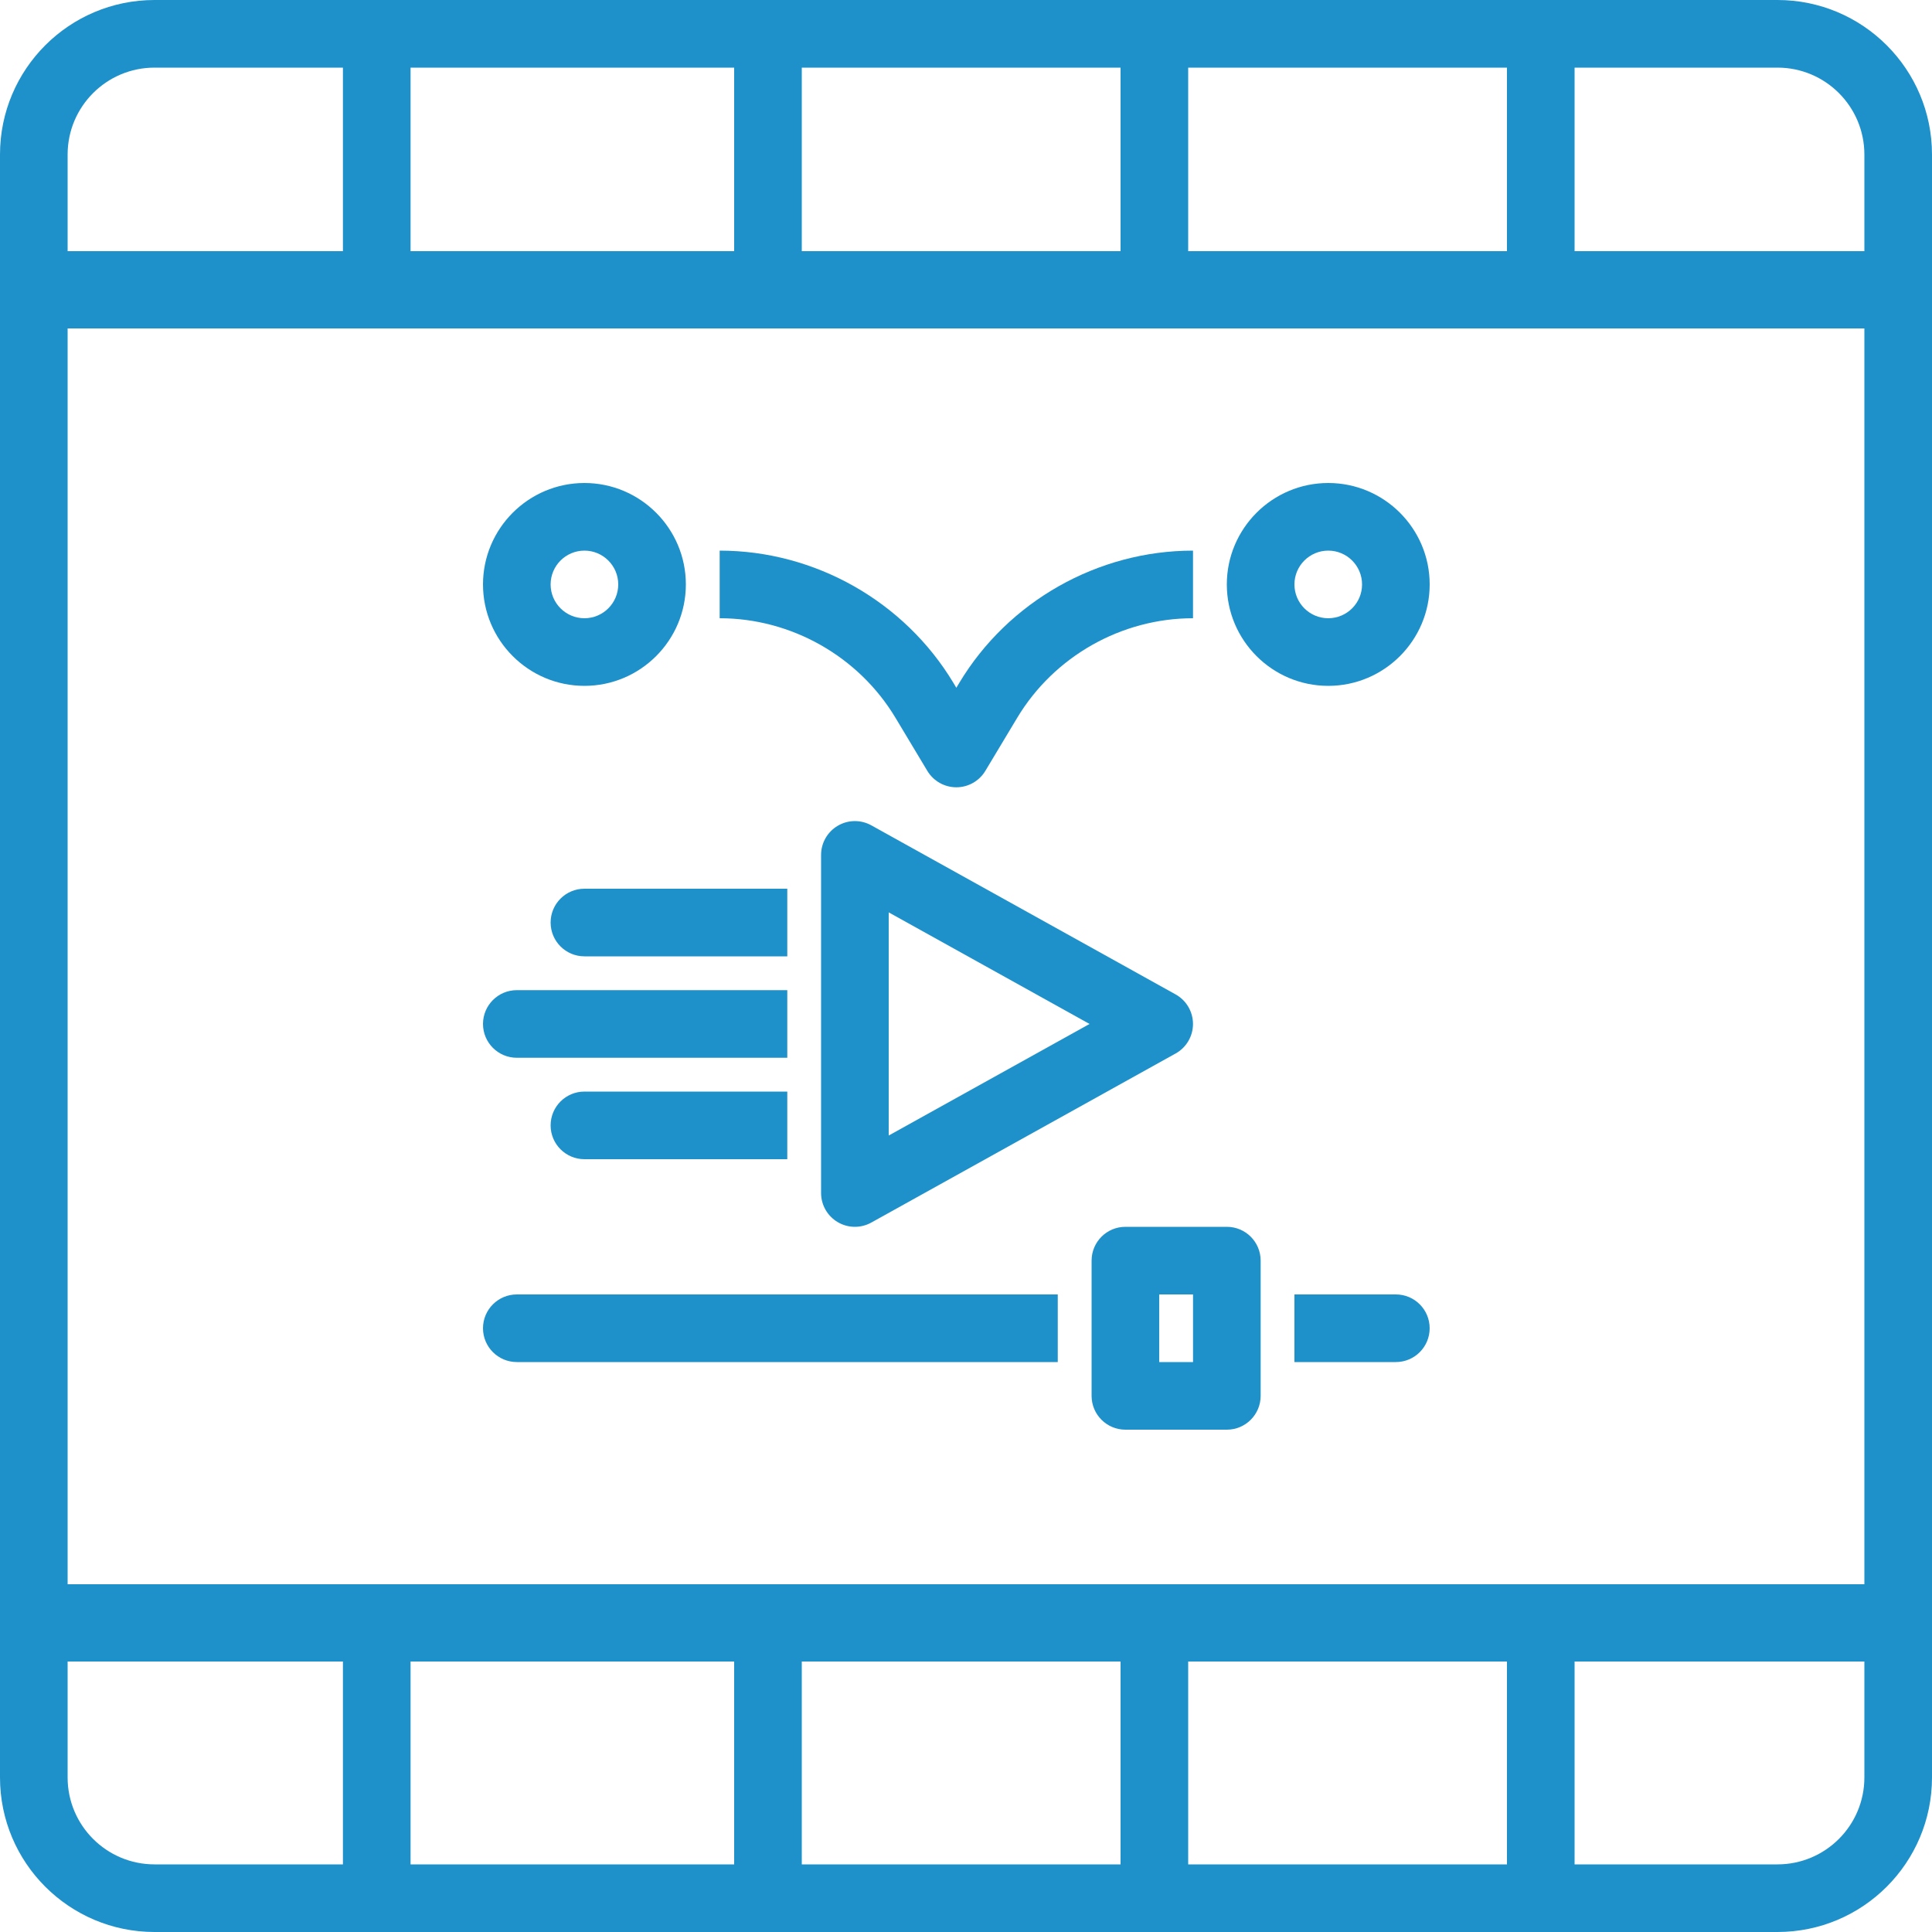 <svg width="100" height="100" viewBox="0 0 100 100" fill="none" xmlns="http://www.w3.org/2000/svg">
<g clip-path="url(#clip0_31_7881)">
<path d="M49.5 40.75C48.886 40.75 48.316 40.428 47.999 39.901L46.351 37.154C44.444 33.975 40.957 32 37.25 32V28.5C42.179 28.5 46.816 31.126 49.352 35.352L49.5 35.599L49.648 35.352C52.183 31.126 56.821 28.5 61.75 28.5V32C58.043 32 54.557 33.975 52.65 37.154L51.001 39.901C50.684 40.428 50.114 40.75 49.5 40.75Z" fill="#1E91CA"/>
<path d="M72.249 67H66.999V70.5H72.249C73.217 70.5 73.999 69.716 73.999 68.75C73.999 67.784 73.217 67 72.249 67Z" fill="#1E91CA"/>
<path d="M54.75 67H26.75C25.784 67 25 67.784 25 68.75C25 69.716 25.784 70.5 26.75 70.5H54.75V67Z" fill="#1E91CA"/>
<path d="M40.75 56.5H30.25C29.283 56.5 28.5 57.283 28.5 58.25C28.5 59.216 29.283 60 30.25 60H40.75V56.5Z" fill="#1E91CA"/>
<path d="M40.75 51.25H26.75C25.784 51.25 25 52.033 25 53C25 53.966 25.784 54.75 26.75 54.75H40.75V51.25Z" fill="#1E91CA"/>
<path d="M40.75 46H30.25C29.283 46 28.5 46.783 28.5 47.75C28.5 48.716 29.283 49.5 30.25 49.5H40.75V46Z" fill="#1E91CA"/>
<path d="M44.249 63.5C43.943 63.5 43.636 63.42 43.362 63.258C42.828 62.944 42.499 62.37 42.499 61.75V44.25C42.499 43.63 42.828 43.056 43.362 42.742C43.897 42.426 44.557 42.419 45.1 42.72L60.849 51.47C61.404 51.779 61.749 52.364 61.749 53C61.749 53.636 61.404 54.221 60.849 54.529L45.1 63.279C44.835 63.426 44.542 63.5 44.249 63.5ZM45.999 47.224V58.775L56.395 53L45.999 47.224Z" fill="#1E91CA"/>
<path d="M30.25 35.5C27.355 35.5 25 33.145 25 30.25C25 27.355 27.355 25 30.25 25C33.145 25 35.5 27.355 35.5 30.25C35.5 33.145 33.145 35.5 30.25 35.5ZM30.25 28.5C29.285 28.5 28.5 29.285 28.5 30.25C28.5 31.215 29.285 32 30.25 32C31.215 32 32 31.215 32 30.25C32 29.285 31.215 28.5 30.25 28.5Z" fill="#1E91CA"/>
<path d="M68.75 35.5C65.855 35.5 63.5 33.145 63.5 30.25C63.5 27.355 65.855 25 68.75 25C71.645 25 74 27.355 74 30.25C74 33.145 71.645 35.5 68.75 35.5ZM68.75 28.5C67.784 28.5 67 29.285 67 30.25C67 31.215 67.784 32 68.75 32C69.715 32 70.5 31.215 70.5 30.25C70.5 29.285 69.715 28.5 68.75 28.5Z" fill="#1E91CA"/>
<path d="M63.501 74H58.251C57.283 74 56.501 73.216 56.501 72.25V65.25C56.501 64.283 57.283 63.5 58.251 63.5H63.501C64.468 63.5 65.251 64.283 65.251 65.25V72.25C65.251 73.216 64.468 74 63.501 74ZM60.001 70.5H61.751V67H60.001V70.5Z" fill="#1E91CA"/>
<path fill-rule="evenodd" clip-rule="evenodd" d="M92 3.5H8C5.515 3.5 3.5 5.515 3.5 8V92C3.5 94.485 5.515 96.5 8 96.5H92C94.485 96.5 96.5 94.485 96.5 92V8C96.5 5.515 94.485 3.5 92 3.5ZM8 0C3.582 0 0 3.582 0 8V92C0 96.418 3.582 100 8 100H92C96.418 100 100 96.418 100 92V8C100 3.582 96.418 0 92 0H8Z" fill="#1E91CA"/>
<path d="M17.75 2H21.25V15H17.75V2Z" fill="#1E91CA"/>
<path d="M38 2H41.5V15H38V2Z" fill="#1E91CA"/>
<path d="M58 2H61.5V15H58V2Z" fill="#1E91CA"/>
<path d="M0 13H100V17H0V13Z" fill="#1E91CA"/>
<path d="M78 2H81.5V15H78V2Z" fill="#1E91CA"/>
<path d="M17.75 97H21.25V84H17.75V97Z" fill="#1E91CA"/>
<path d="M38 97H41.5V84H38V97Z" fill="#1E91CA"/>
<path d="M58 97H61.5V84H58V97Z" fill="#1E91CA"/>
<path d="M0 86H100V82H0V86Z" fill="#1E91CA"/>
<path d="M78 97H81.5V84H78V97Z" fill="#1E91CA"/>
</g>
<defs>
<clipPath id="clip0_31_7881">
<rect width="100" height="100" fill="white"/>
</clipPath>
</defs>
</svg>
